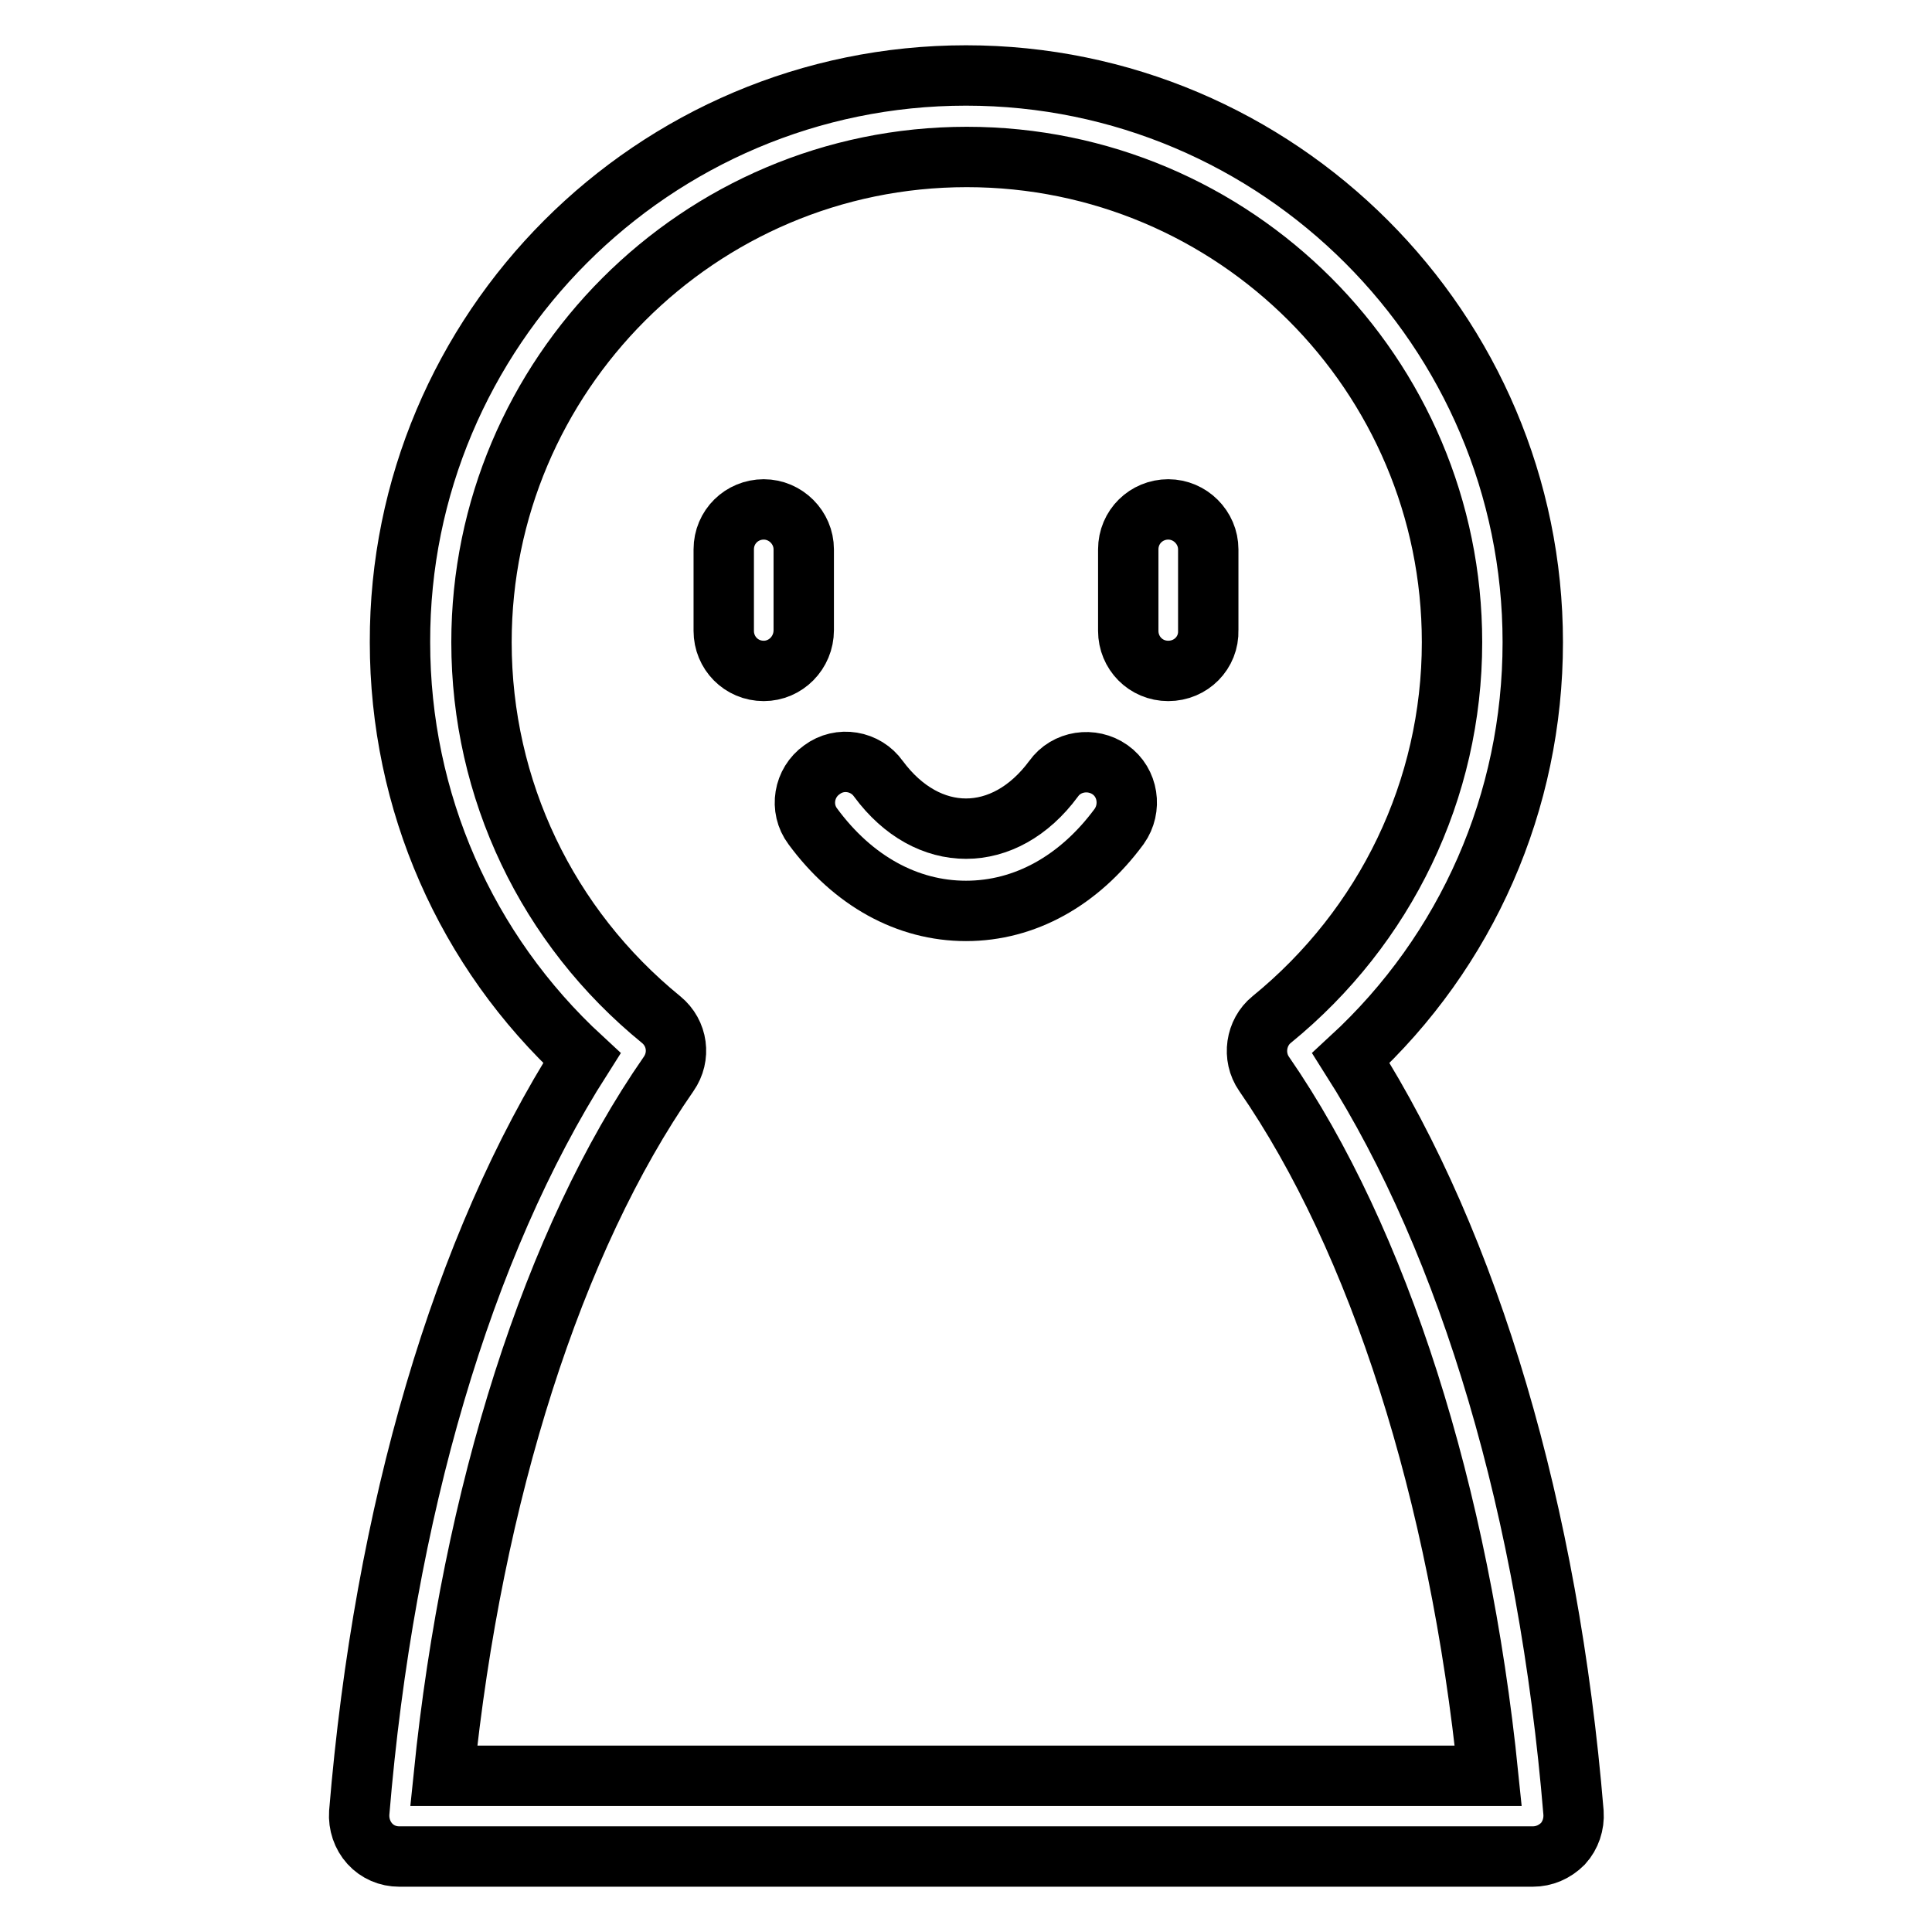<?xml version="1.0" encoding="utf-8"?>
<!-- Svg Vector Icons : http://www.onlinewebfonts.com/icon -->
<!DOCTYPE svg PUBLIC "-//W3C//DTD SVG 1.1//EN" "http://www.w3.org/Graphics/SVG/1.1/DTD/svg11.dtd">
<svg version="1.1" xmlns="http://www.w3.org/2000/svg" xmlns:xlink="http://www.w3.org/1999/xlink" x="0px" y="0px" viewBox="0 0 256 256" enable-background="new 0 0 256 256" xml:space="preserve">
<g><g><path stroke-width="8" fill-opacity="0" stroke="#000000"  d="M101.2,88.9c-3,0-5.3-2.4-5.3-5.3V72.8c0-3,2.4-5.3,5.3-5.3c2.9,0,5.3,2.4,5.3,5.3v10.7C106.5,86.5,104.1,88.9,101.2,88.9z"/><path stroke-width="8" fill-opacity="0" stroke="#000000"  d="M154.8,88.9c-3,0-5.3-2.4-5.3-5.3V72.8c0-3,2.4-5.3,5.3-5.3s5.3,2.4,5.3,5.3v10.7C160.2,86.5,157.8,88.9,154.8,88.9z"/><path stroke-width="8" fill-opacity="0" stroke="#000000"  d="M128,120.7c-7.8,0-15-4-20.3-11.2c-1.8-2.4-1.2-5.8,1.2-7.5c2.4-1.8,5.8-1.2,7.5,1.2c6.5,8.8,16.7,8.8,23.2,0c1.7-2.4,5.1-2.9,7.5-1.2c2.4,1.7,2.9,5.1,1.2,7.5C143,116.7,135.8,120.7,128,120.7z"/><path stroke-width="8" fill-opacity="0" stroke="#000000"  d="M203.1,246H52.9c-1.5,0-2.9-0.6-3.9-1.7c-1-1.1-1.5-2.6-1.4-4.1c3.3-39.9,13.7-75.2,29.5-100c-15.4-14.2-24.1-34-24.1-55.1C52.9,43.7,86.6,10,128,10c41.4,0,75.1,33.7,75.1,75.1c0,21.1-8.7,40.9-24.1,55.1c15.8,24.9,26.2,60.1,29.5,100c0.1,1.5-0.4,3-1.4,4.1C206,245.4,204.6,246,203.1,246z M58.8,235.3h138.4c-3.8-37.4-14.5-71-29.7-93c-1.6-2.3-1.1-5.5,1-7.2c15.1-12.3,23.9-30.5,23.9-50c0-35.5-28.8-64.3-64.3-64.3c-35.5,0-64.3,28.9-64.3,64.3c0,19.5,8.7,37.7,23.8,50c2.2,1.8,2.6,4.9,1,7.2C73.3,164.3,62.6,197.9,58.8,235.3z"/></g></g>
</svg>